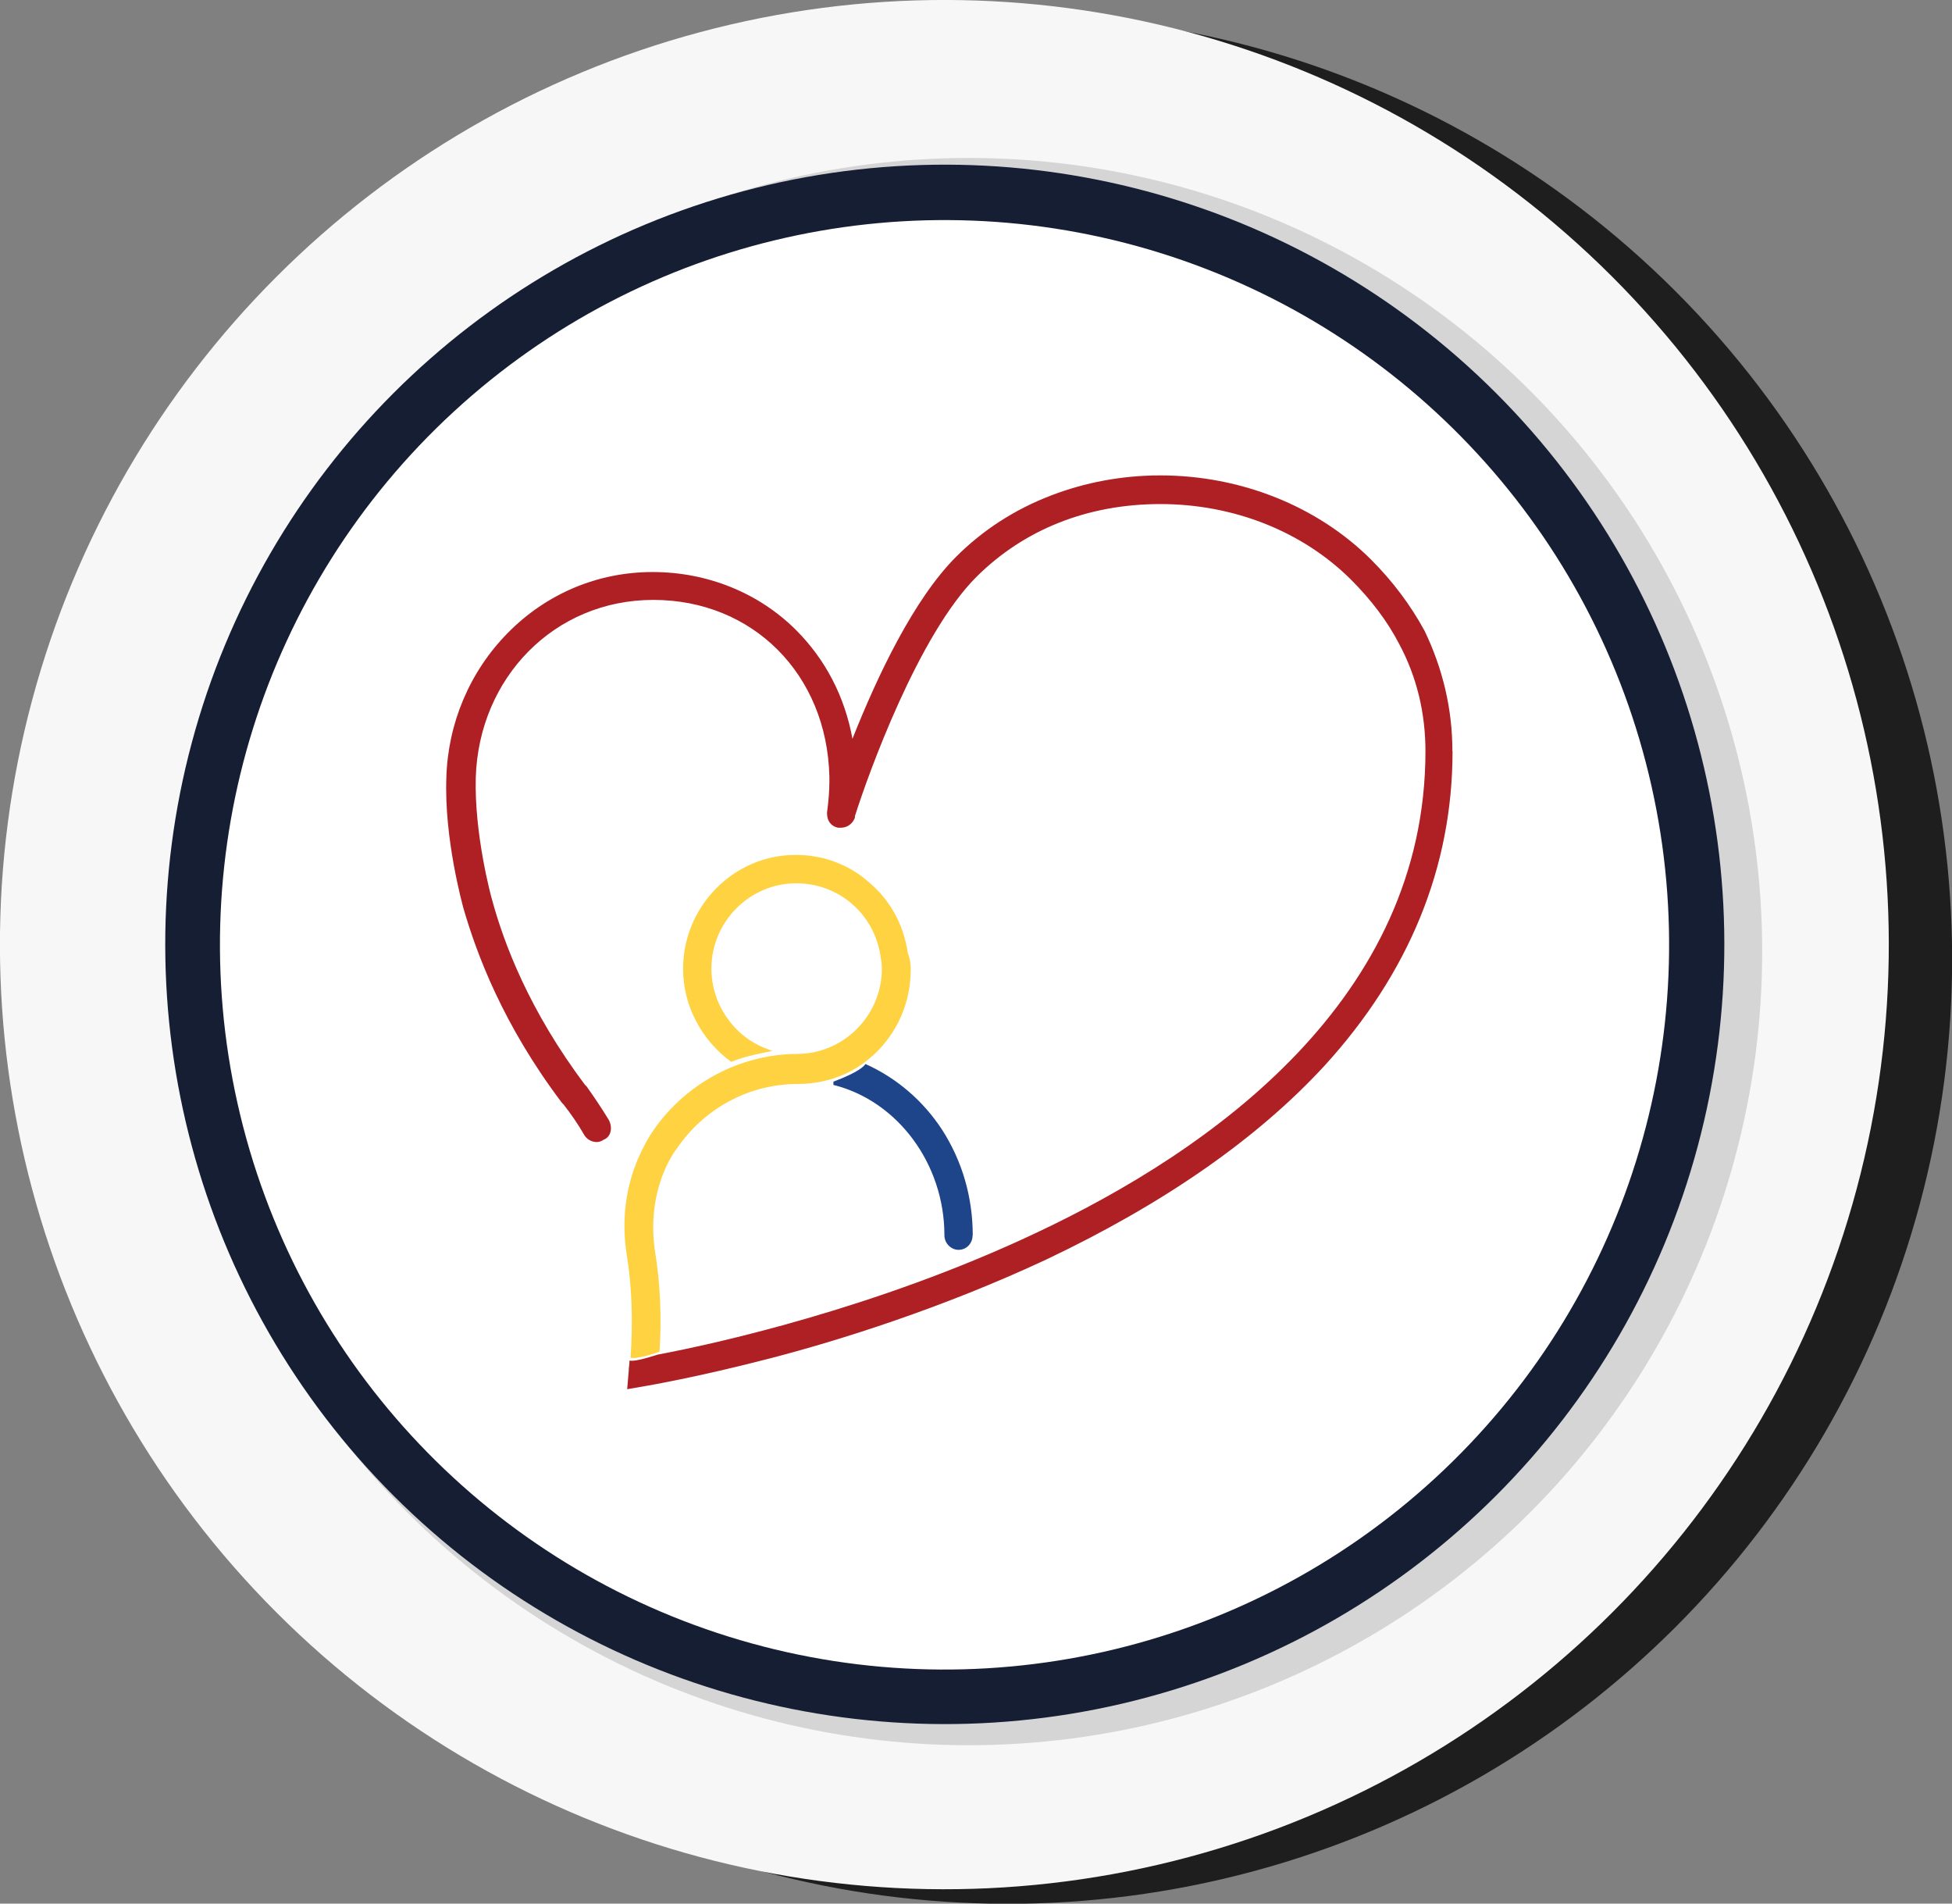 <?xml version="1.0" encoding="UTF-8"?>
<svg id="Layer_1" data-name="Layer 1" xmlns="http://www.w3.org/2000/svg" viewBox="0 0 126.08 122.93">
  <rect x="0" y="0" width="126.08" height="122.93" fill="#808080" stroke="none"/>
  <defs>
    <style>
      .cls-1 {
        fill: #d5d5d5;
      }

      .cls-1, .cls-2, .cls-3, .cls-4, .cls-5, .cls-6, .cls-7, .cls-8 {
        stroke-width: 0px;
      }

      .cls-2 {
        fill: #1e1e1e;
      }

      .cls-3 {
        fill: #f7f7f7;
      }

      .cls-4 {
        fill: #fed241;
      }

      .cls-4, .cls-6, .cls-7 {
        fill-rule: evenodd;
      }

      .cls-5 {
        fill: #161e33;
      }

      .cls-6 {
        fill: #1e4489;
      }

      .cls-7 {
        fill: #af2024;
      }

      .cls-8 {
        fill: #fff;
      }
    </style>
  </defs>
  <circle class="cls-2" cx="65.08" cy="61.94" r="61" transform="translate(-24.73 64.16) rotate(-45)"/>
  <circle class="cls-3" cx="61" cy="61" r="61" transform="translate(-25.27 61) rotate(-45)"/>
  <circle class="cls-1" cx="62.57" cy="61.45" r="51.25"/>
  <circle class="cls-5" cx="61.03" cy="60.98" r="50.35" transform="translate(-25.25 61.02) rotate(-45)"/>
  <circle class="cls-8" cx="61.01" cy="61.02" r="46.8" transform="translate(-15.43 101.05) rotate(-72.65)"/>
  <path class="cls-7" d="M93.82,48.51c0,7.48-2.8,14.31-8.26,20.3-4.36,4.74-10.41,8.93-17.97,12.52-6.71,3.14-13.42,5.24-17.82,6.38-4.81,1.25-8.11,1.8-8.11,1.8l-1.15.2.1-1.2c0-.2.05-.4.05-.65.45.1,1.8-.4,1.9-.4,3.45-.65,13.97-2.94,24.33-7.83,11.47-5.39,25.18-15.16,25.18-31.12,0-2.44-.55-4.79-1.7-6.93-.75-1.45-1.8-2.84-3.1-4.14-3.15-3.14-7.61-4.89-12.32-4.89s-8.81,1.65-11.87,4.69c-3.76,3.74-7.01,12.77-7.86,15.46v.1c-.15.4-.5.65-.9.65h-.2c-.45-.1-.7-.45-.7-.9v-.1c.1-.75.15-1.4.15-1.99v-.3c-.15-6.63-4.96-11.42-11.37-11.42s-11.27,5.04-11.47,11.47c-.1,3.69,1,7.73,1.05,7.88.75,2.79,2.4,7.18,6.01,11.97l.1.1c.5.7,1,1.45,1.45,2.19.1.2.15.45.1.7-.05.25-.2.45-.45.55-.15.1-.3.15-.45.15-.35,0-.65-.2-.8-.45-.4-.7-.85-1.35-1.35-1.99l-.1-.1c-3.81-5.04-5.51-9.63-6.36-12.57-.05-.2-1.25-4.49-1.1-8.43.1-3.49,1.5-6.83,3.96-9.33,2.5-2.54,5.81-3.94,9.36-3.94s6.86,1.35,9.26,3.74c1.9,1.9,3.15,4.29,3.65,7.03,1.6-4.04,3.96-9.03,6.71-11.77,1.7-1.7,3.76-3.04,6.11-3.94,2.2-.85,4.61-1.3,7.06-1.3,5.21,0,10.16,1.99,13.62,5.44,1.4,1.4,2.55,2.94,3.45,4.59,1.15,2.39,1.8,4.99,1.8,7.78Z"/>
  <path class="cls-6" d="M62.82,79.77c0,.52-.39.94-.91.94-.48,0-.91-.42-.91-.94,0-4.62-3.03-8.68-7.17-9.71v-.21c1.64-.62,1.97-.99,2.07-1.14,1.97.88,3.71,2.34,4.96,4.26,1.3,2.03,1.97,4.36,1.97,6.81Z"/>
  <path class="cls-4" d="M58.82,62.65h0c0,2.73-1.48,5.22-3.85,6.51-1.04.55-2.22.84-3.45.84-3.16,0-6.07,1.59-7.84,4.22-.2.25-.35.55-.49.79-.89,1.74-1.18,3.73-.89,5.76.35,2.09.44,4.27.3,6.51-.1.05-1.38.5-1.87.4.15-2.28.1-4.52-.25-6.66-.39-2.48,0-4.87,1.09-6.95.15-.3.35-.65.54-.94,1.43-2.14,3.55-3.73,5.97-4.52,1.09-.35,2.22-.55,3.4-.55,3.01,0,5.48-2.48,5.48-5.51,0-.3-.05-.6-.1-.89-.44-2.68-2.71-4.62-5.43-4.62-3.01,0-5.48,2.48-5.48,5.51,0,2.28,1.43,4.37,3.55,5.17l.39.15c-.49.1-1.68.3-2.66.7-1.92-1.39-3.11-3.63-3.11-6.01,0-4.02,3.26-7.35,7.25-7.35h.1c1.73,0,3.45.65,4.74,1.84,1.33,1.14,2.17,2.73,2.42,4.47.15.4.2.75.2,1.14,0-.05,0,0,0,0Z"/>
</svg>